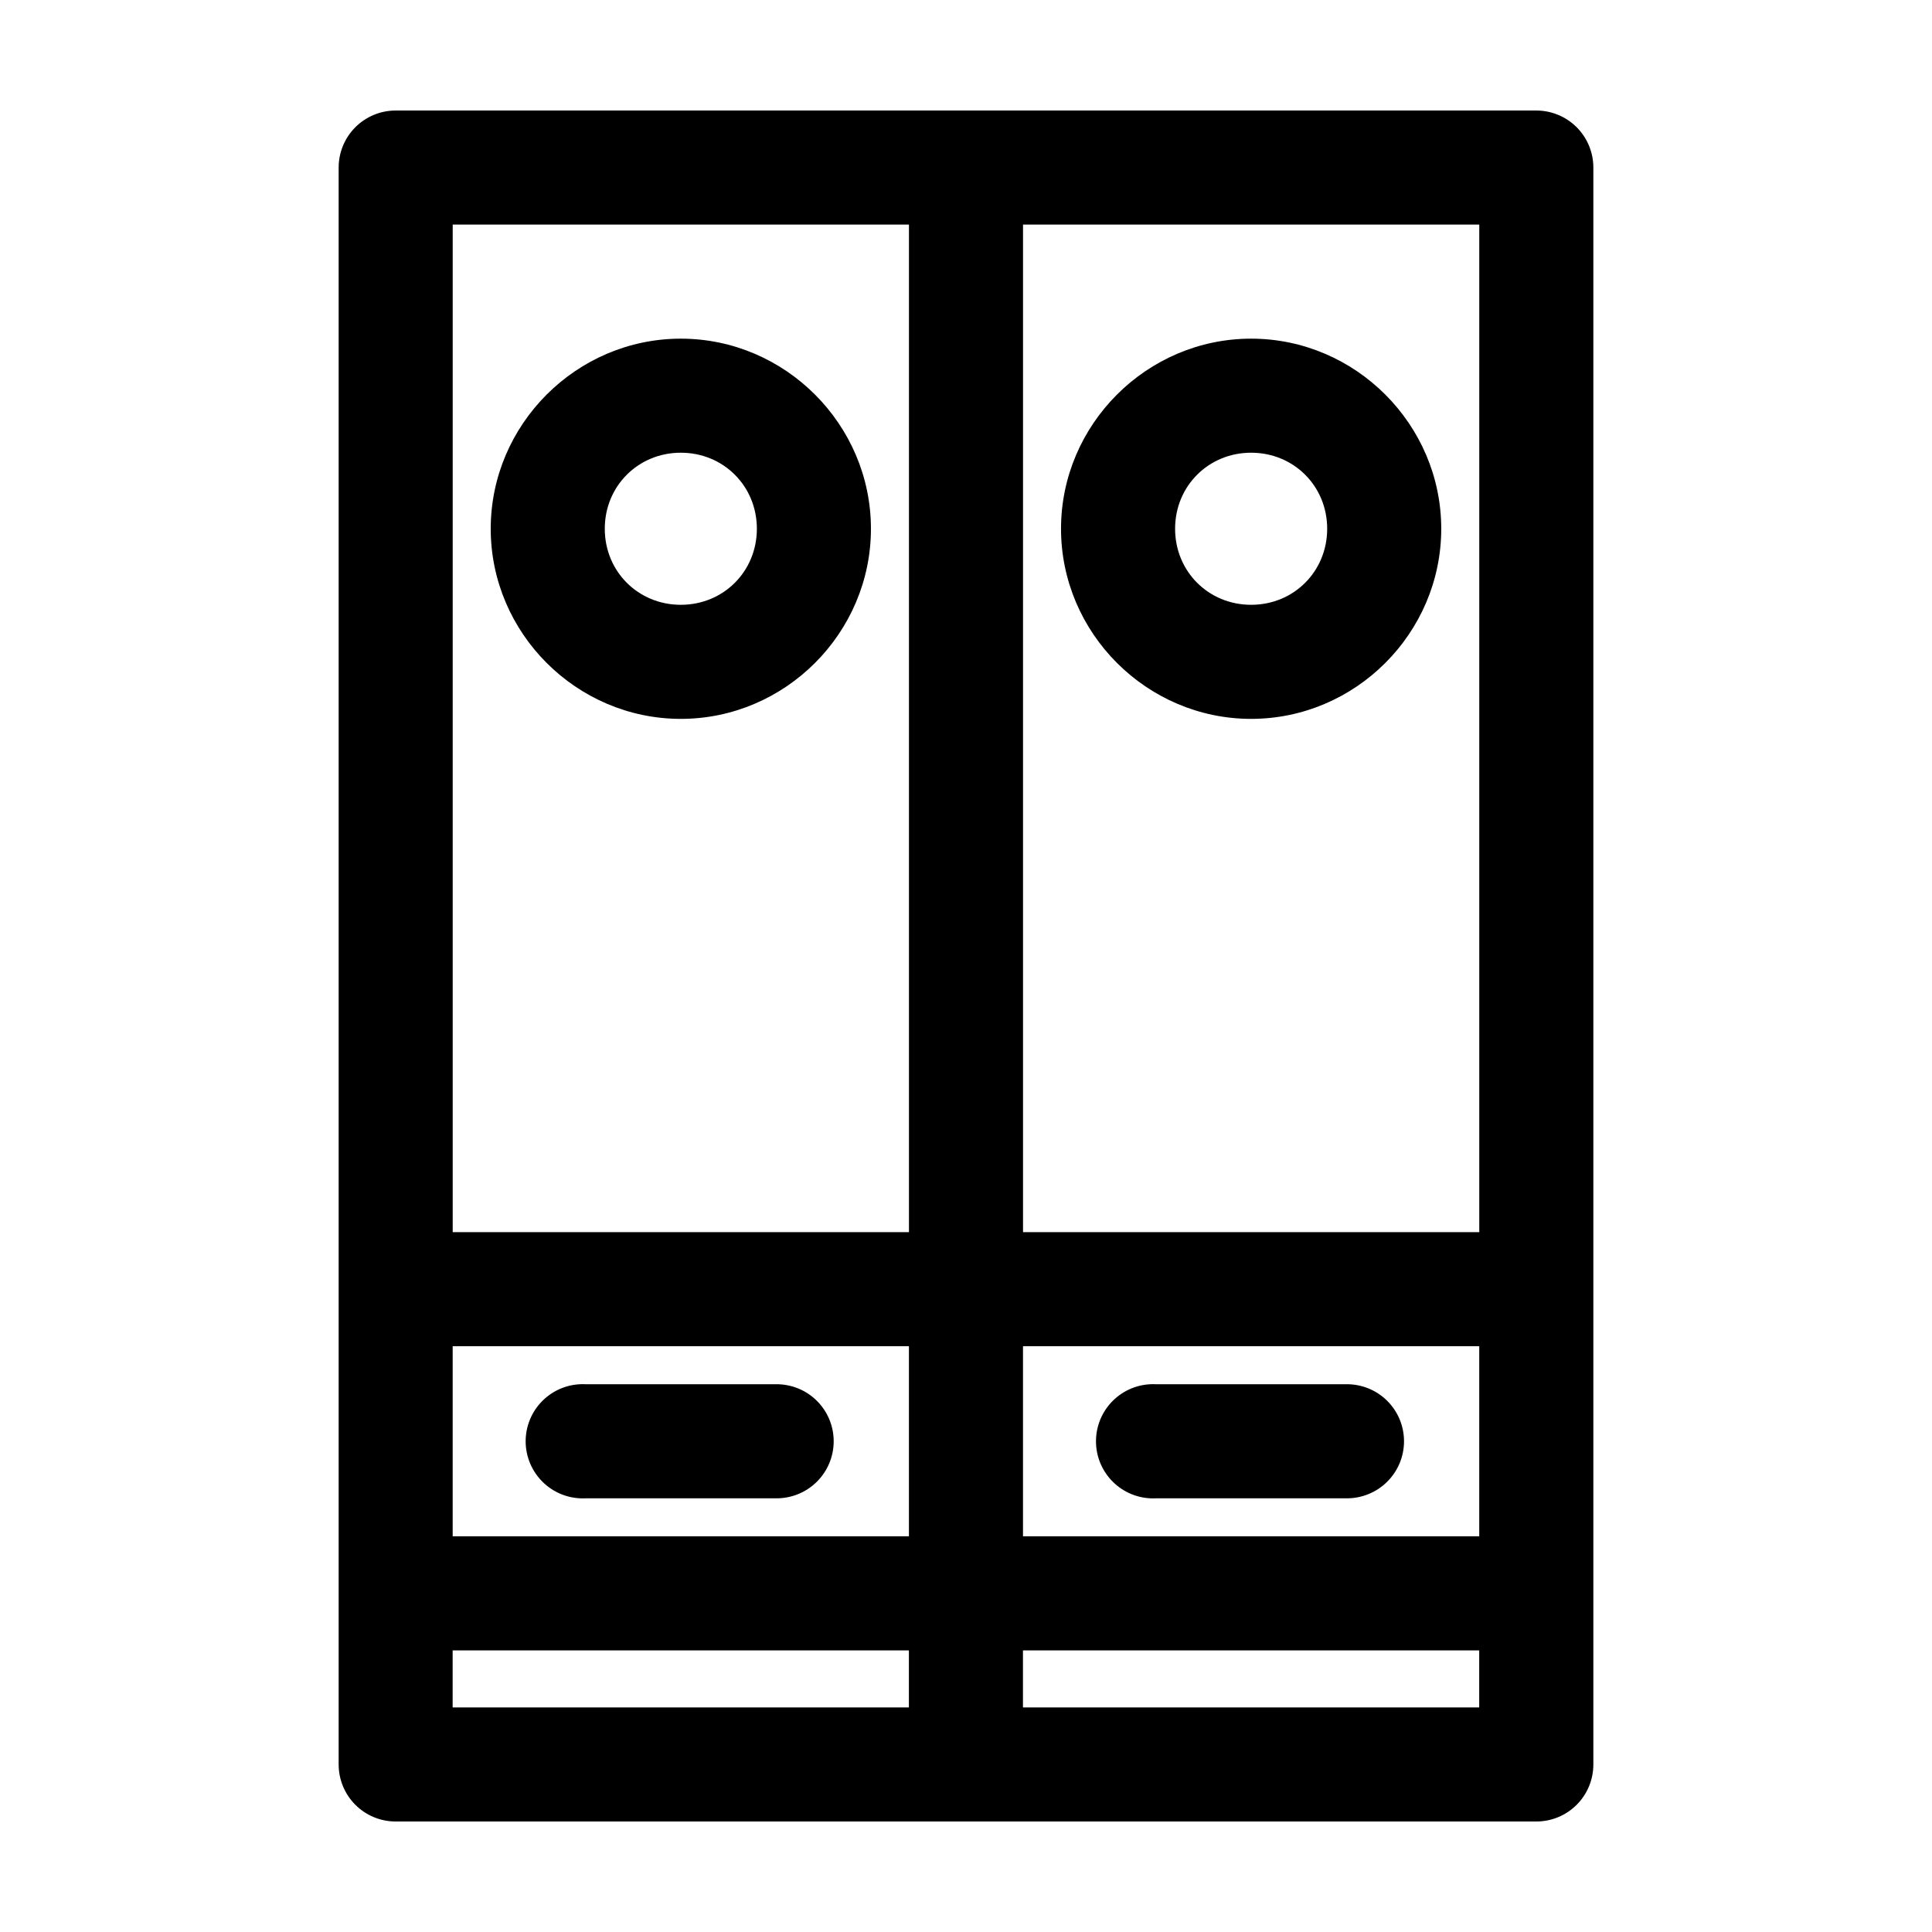 <?xml version="1.0" encoding="UTF-8"?>
<!-- Uploaded to: SVG Repo, www.svgrepo.com, Generator: SVG Repo Mixer Tools -->
<svg fill="#000000" width="800px" height="800px" version="1.1" viewBox="144 144 512 512" xmlns="http://www.w3.org/2000/svg">
 <path d="m248.86 173.29c-4.008 0-7.852 1.594-10.688 4.426-2.832 2.836-4.426 6.68-4.426 10.688v423.2c0 4.008 1.594 7.852 4.426 10.688 2.836 2.836 6.68 4.426 10.688 4.426h151.14c0.367 0.016 0.734 0.016 1.102 0h150.04c4.008 0 7.852-1.59 10.688-4.426 2.836-2.836 4.426-6.68 4.426-10.688v-423.2c0-4.008-1.59-7.852-4.426-10.688-2.836-2.832-6.68-4.426-10.688-4.426zm15.113 30.227h120.91v267.02h-120.91zm151.14 0h120.91v267.02h-120.91zm-90.688 30.23c-27.645 0-50.379 22.734-50.379 50.379 0 27.648 22.734 50.383 50.379 50.383 27.648 0 50.383-22.734 50.383-50.383 0-27.645-22.734-50.379-50.383-50.379zm151.14 0c-27.645 0-50.383 22.734-50.383 50.379 0 27.648 22.738 50.383 50.383 50.383 27.645 0 50.379-22.734 50.379-50.383 0-27.645-22.734-50.379-50.379-50.379zm-151.14 30.227c11.309 0 20.152 8.844 20.152 20.152s-8.844 20.152-20.152 20.152c-11.309 0-20.152-8.844-20.152-20.152s8.844-20.152 20.152-20.152zm151.14 0c11.309 0 20.152 8.844 20.152 20.152s-8.844 20.152-20.152 20.152c-11.309 0-20.152-8.844-20.152-20.152s8.844-20.152 20.152-20.152zm-211.6 236.79h120.91v50.379h-120.91zm151.14 0h120.91v50.379h-120.91zm-117.45 10.074c-4.012 0.207-7.773 2-10.461 4.984-2.688 2.981-4.078 6.91-3.871 10.918 0.211 4.008 2.004 7.769 4.984 10.457 2.984 2.688 6.91 4.078 10.922 3.871h50.379c4.047 0.055 7.945-1.512 10.828-4.352 2.879-2.84 4.5-6.719 4.5-10.766 0-4.043-1.621-7.922-4.5-10.762-2.883-2.84-6.781-4.406-10.828-4.352h-50.379c-0.527-0.027-1.051-0.027-1.574 0zm151.14 0c-4.008 0.207-7.769 2-10.457 4.984-2.688 2.981-4.082 6.91-3.871 10.918 0.207 4.008 2 7.769 4.984 10.457 2.981 2.688 6.91 4.078 10.918 3.871h50.383c4.043 0.055 7.945-1.512 10.824-4.352 2.883-2.84 4.504-6.719 4.504-10.766 0-4.043-1.621-7.922-4.504-10.762-2.879-2.84-6.781-4.406-10.824-4.352h-50.383c-0.523-0.027-1.051-0.027-1.574 0zm-184.84 70.535h120.91v15.113h-120.91zm151.14 0h120.91v15.113h-120.91z"/>
</svg>